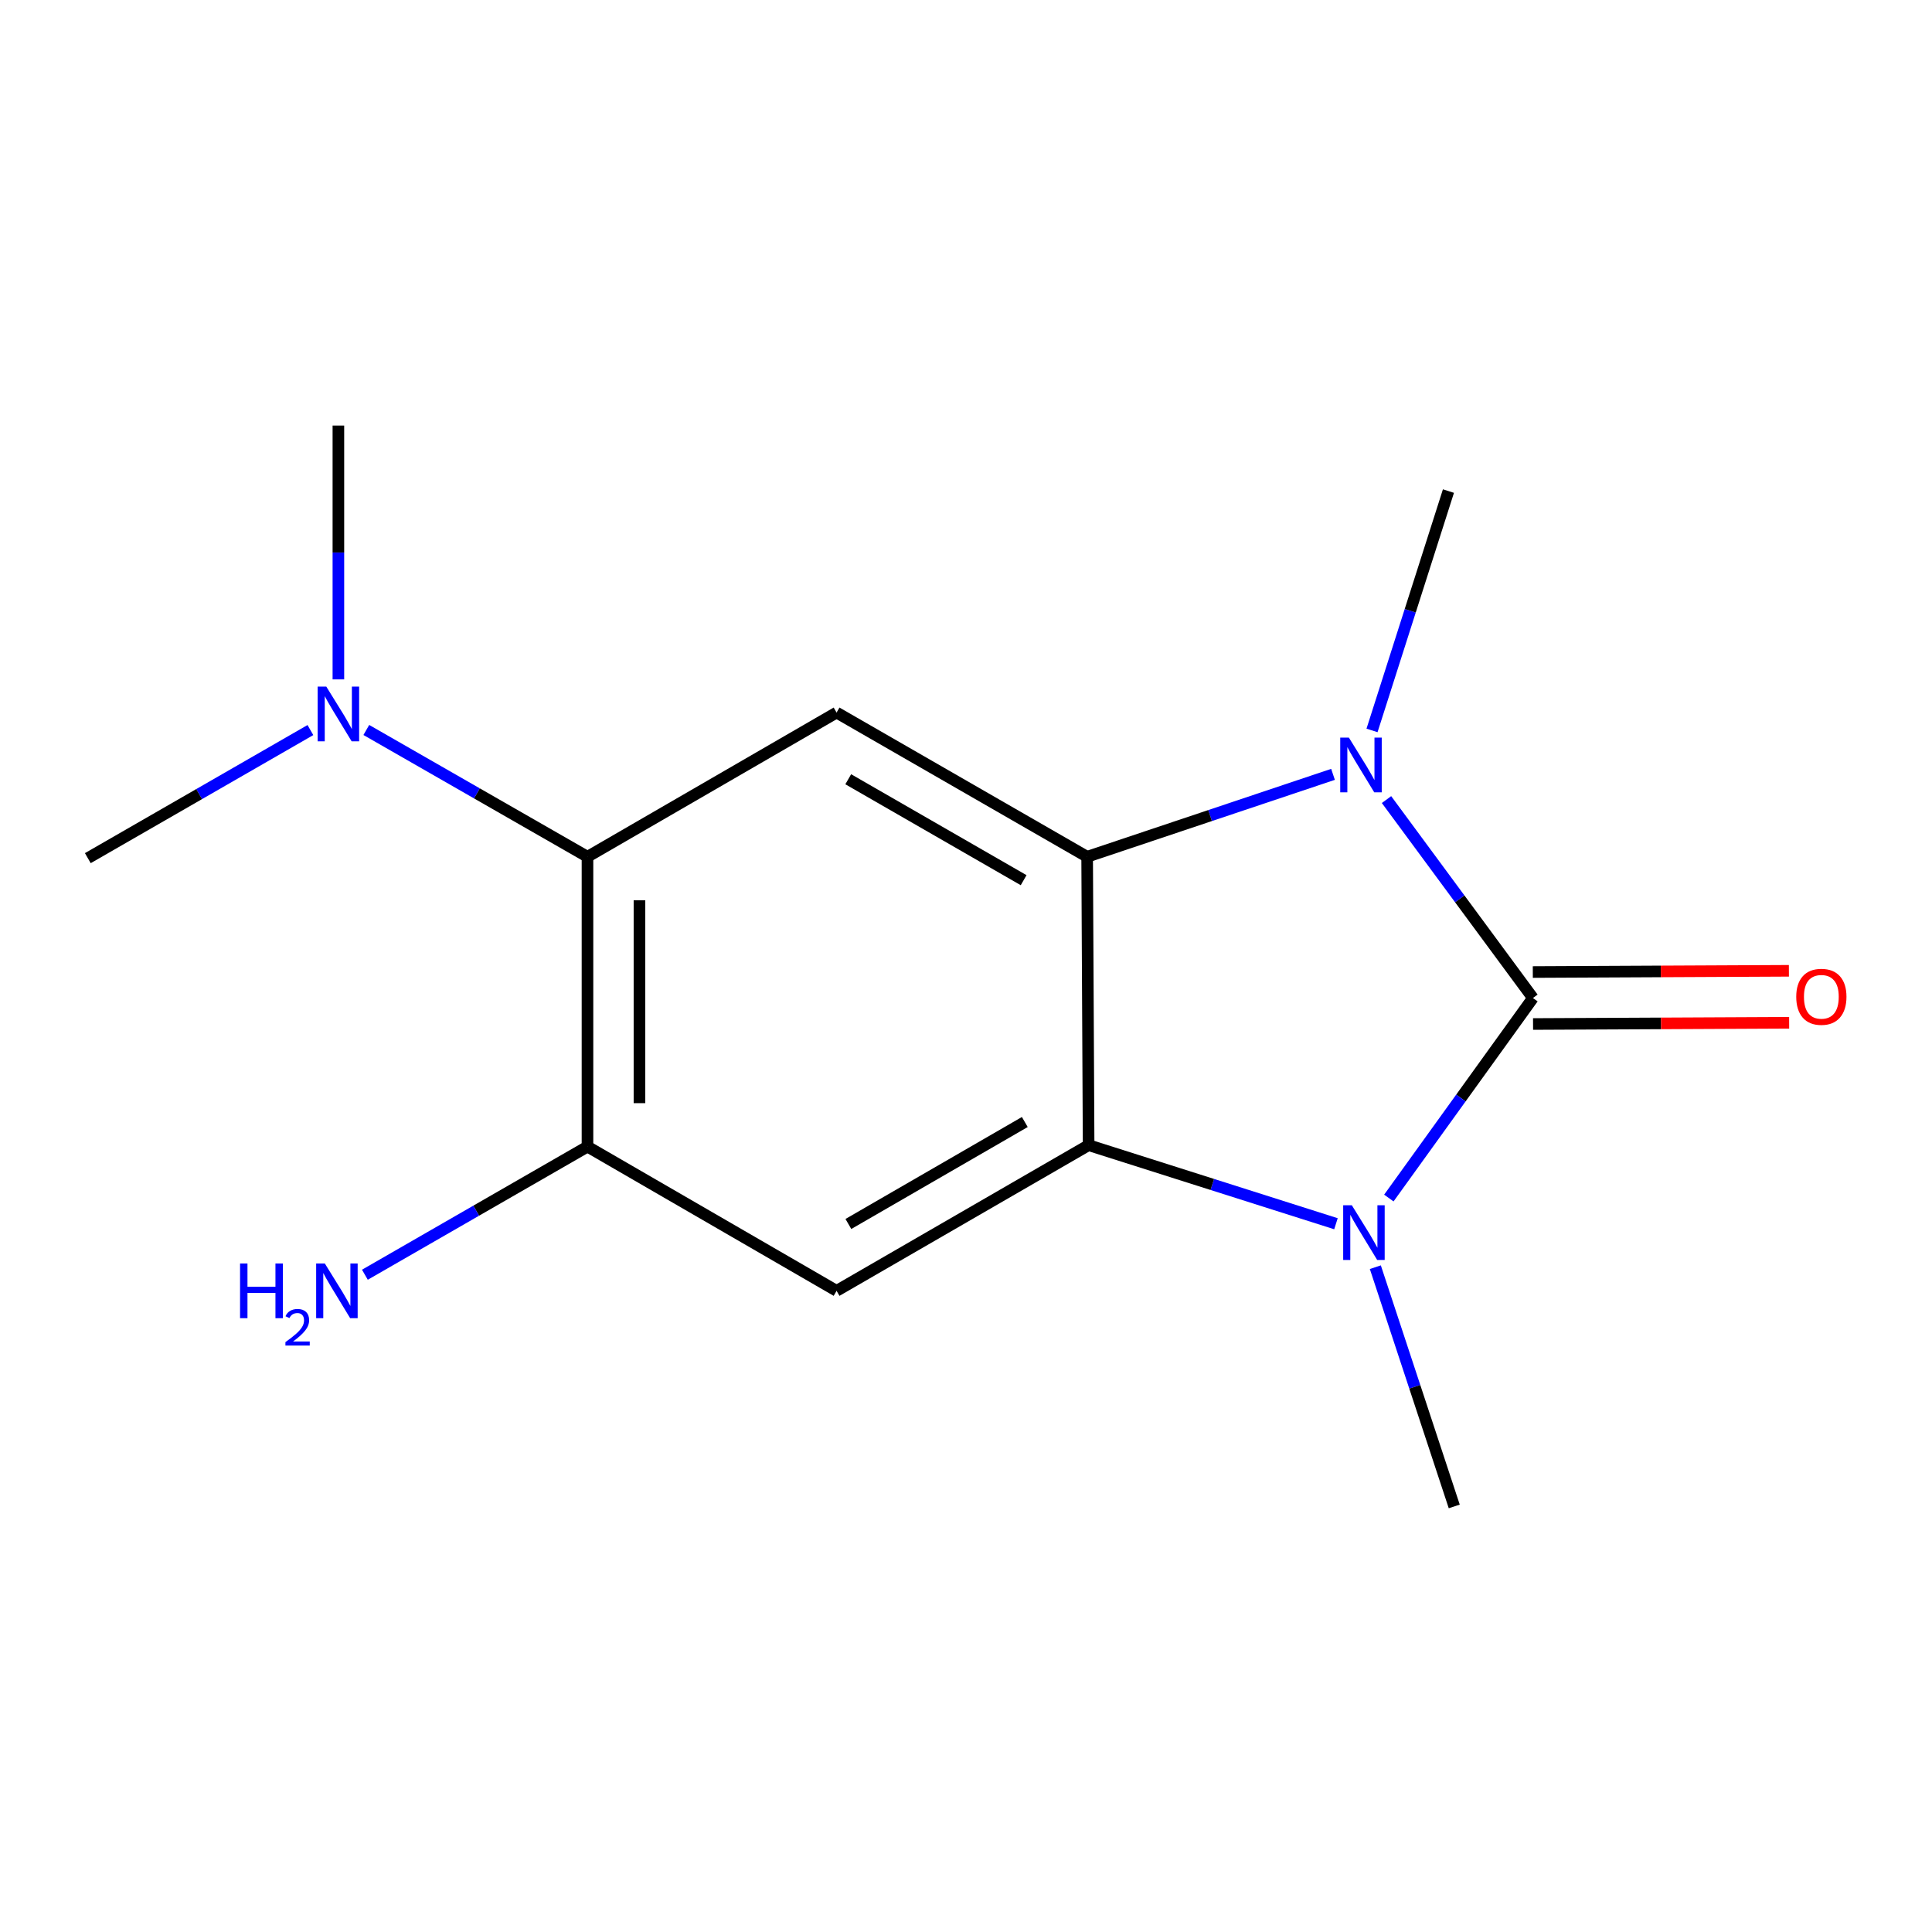 <?xml version='1.0' encoding='iso-8859-1'?>
<svg version='1.1' baseProfile='full'
              xmlns='http://www.w3.org/2000/svg'
                      xmlns:rdkit='http://www.rdkit.org/xml'
                      xmlns:xlink='http://www.w3.org/1999/xlink'
                  xml:space='preserve'
width='1000px' height='1000px' viewBox='0 0 1000 1000'>
<!-- END OF HEADER -->
<rect style='opacity:1.0;fill:#FFFFFF;stroke:none' width='1000' height='1000' x='0' y='0'> </rect>
<path class='bond-0' d='M 793.443,516.574 L 756.153,568.338' style='fill:none;fill-rule:evenodd;stroke:#000000;stroke-width:6px;stroke-linecap:butt;stroke-linejoin:miter;stroke-opacity:1' />
<path class='bond-0' d='M 756.153,568.338 L 718.864,620.102' style='fill:none;fill-rule:evenodd;stroke:#0000FF;stroke-width:6px;stroke-linecap:butt;stroke-linejoin:miter;stroke-opacity:1' />
<path class='bond-1' d='M 793.443,516.574 L 755.55,465.217' style='fill:none;fill-rule:evenodd;stroke:#000000;stroke-width:6px;stroke-linecap:butt;stroke-linejoin:miter;stroke-opacity:1' />
<path class='bond-1' d='M 755.55,465.217 L 717.657,413.86' style='fill:none;fill-rule:evenodd;stroke:#0000FF;stroke-width:6px;stroke-linecap:butt;stroke-linejoin:miter;stroke-opacity:1' />
<path class='bond-8' d='M 793.507,530.025 L 859.784,529.706' style='fill:none;fill-rule:evenodd;stroke:#000000;stroke-width:6px;stroke-linecap:butt;stroke-linejoin:miter;stroke-opacity:1' />
<path class='bond-8' d='M 859.784,529.706 L 926.062,529.388' style='fill:none;fill-rule:evenodd;stroke:#FF0000;stroke-width:6px;stroke-linecap:butt;stroke-linejoin:miter;stroke-opacity:1' />
<path class='bond-8' d='M 793.378,503.124 L 859.655,502.805' style='fill:none;fill-rule:evenodd;stroke:#000000;stroke-width:6px;stroke-linecap:butt;stroke-linejoin:miter;stroke-opacity:1' />
<path class='bond-8' d='M 859.655,502.805 L 925.932,502.487' style='fill:none;fill-rule:evenodd;stroke:#FF0000;stroke-width:6px;stroke-linecap:butt;stroke-linejoin:miter;stroke-opacity:1' />
<path class='bond-3' d='M 691.491,633.404 L 627.479,613.069' style='fill:none;fill-rule:evenodd;stroke:#0000FF;stroke-width:6px;stroke-linecap:butt;stroke-linejoin:miter;stroke-opacity:1' />
<path class='bond-3' d='M 627.479,613.069 L 563.467,592.734' style='fill:none;fill-rule:evenodd;stroke:#000000;stroke-width:6px;stroke-linecap:butt;stroke-linejoin:miter;stroke-opacity:1' />
<path class='bond-12' d='M 711.87,655.894 L 732.294,717.811' style='fill:none;fill-rule:evenodd;stroke:#0000FF;stroke-width:6px;stroke-linecap:butt;stroke-linejoin:miter;stroke-opacity:1' />
<path class='bond-12' d='M 732.294,717.811 L 752.717,779.728' style='fill:none;fill-rule:evenodd;stroke:#000000;stroke-width:6px;stroke-linecap:butt;stroke-linejoin:miter;stroke-opacity:1' />
<path class='bond-2' d='M 689.967,400.805 L 626.336,422.134' style='fill:none;fill-rule:evenodd;stroke:#0000FF;stroke-width:6px;stroke-linecap:butt;stroke-linejoin:miter;stroke-opacity:1' />
<path class='bond-2' d='M 626.336,422.134 L 562.705,443.463' style='fill:none;fill-rule:evenodd;stroke:#000000;stroke-width:6px;stroke-linecap:butt;stroke-linejoin:miter;stroke-opacity:1' />
<path class='bond-11' d='M 710.154,378.072 L 729.933,316.127' style='fill:none;fill-rule:evenodd;stroke:#0000FF;stroke-width:6px;stroke-linecap:butt;stroke-linejoin:miter;stroke-opacity:1' />
<path class='bond-11' d='M 729.933,316.127 L 749.713,254.183' style='fill:none;fill-rule:evenodd;stroke:#000000;stroke-width:6px;stroke-linecap:butt;stroke-linejoin:miter;stroke-opacity:1' />
<path class='bond-4' d='M 562.705,443.463 L 433.011,368.827' style='fill:none;fill-rule:evenodd;stroke:#000000;stroke-width:6px;stroke-linecap:butt;stroke-linejoin:miter;stroke-opacity:1' />
<path class='bond-4' d='M 529.833,455.583 L 439.047,403.338' style='fill:none;fill-rule:evenodd;stroke:#000000;stroke-width:6px;stroke-linecap:butt;stroke-linejoin:miter;stroke-opacity:1' />
<path class='bond-15' d='M 562.705,443.463 L 563.467,592.734' style='fill:none;fill-rule:evenodd;stroke:#000000;stroke-width:6px;stroke-linecap:butt;stroke-linejoin:miter;stroke-opacity:1' />
<path class='bond-5' d='M 563.467,592.734 L 433.011,668.133' style='fill:none;fill-rule:evenodd;stroke:#000000;stroke-width:6px;stroke-linecap:butt;stroke-linejoin:miter;stroke-opacity:1' />
<path class='bond-5' d='M 530.438,580.753 L 439.118,633.532' style='fill:none;fill-rule:evenodd;stroke:#000000;stroke-width:6px;stroke-linecap:butt;stroke-linejoin:miter;stroke-opacity:1' />
<path class='bond-6' d='M 433.011,368.827 L 304.08,443.463' style='fill:none;fill-rule:evenodd;stroke:#000000;stroke-width:6px;stroke-linecap:butt;stroke-linejoin:miter;stroke-opacity:1' />
<path class='bond-7' d='M 433.011,668.133 L 304.08,593.497' style='fill:none;fill-rule:evenodd;stroke:#000000;stroke-width:6px;stroke-linecap:butt;stroke-linejoin:miter;stroke-opacity:1' />
<path class='bond-9' d='M 304.08,443.463 L 246.842,410.647' style='fill:none;fill-rule:evenodd;stroke:#000000;stroke-width:6px;stroke-linecap:butt;stroke-linejoin:miter;stroke-opacity:1' />
<path class='bond-9' d='M 246.842,410.647 L 189.604,377.832' style='fill:none;fill-rule:evenodd;stroke:#0000FF;stroke-width:6px;stroke-linecap:butt;stroke-linejoin:miter;stroke-opacity:1' />
<path class='bond-16' d='M 304.08,443.463 L 304.08,593.497' style='fill:none;fill-rule:evenodd;stroke:#000000;stroke-width:6px;stroke-linecap:butt;stroke-linejoin:miter;stroke-opacity:1' />
<path class='bond-16' d='M 330.981,465.968 L 330.981,570.992' style='fill:none;fill-rule:evenodd;stroke:#000000;stroke-width:6px;stroke-linecap:butt;stroke-linejoin:miter;stroke-opacity:1' />
<path class='bond-10' d='M 304.08,593.497 L 246.473,626.648' style='fill:none;fill-rule:evenodd;stroke:#000000;stroke-width:6px;stroke-linecap:butt;stroke-linejoin:miter;stroke-opacity:1' />
<path class='bond-10' d='M 246.473,626.648 L 188.867,659.799' style='fill:none;fill-rule:evenodd;stroke:#0000FF;stroke-width:6px;stroke-linecap:butt;stroke-linejoin:miter;stroke-opacity:1' />
<path class='bond-13' d='M 175.148,351.652 L 175.148,285.962' style='fill:none;fill-rule:evenodd;stroke:#0000FF;stroke-width:6px;stroke-linecap:butt;stroke-linejoin:miter;stroke-opacity:1' />
<path class='bond-13' d='M 175.148,285.962 L 175.148,220.272' style='fill:none;fill-rule:evenodd;stroke:#000000;stroke-width:6px;stroke-linecap:butt;stroke-linejoin:miter;stroke-opacity:1' />
<path class='bond-14' d='M 160.667,377.878 L 103.061,411.029' style='fill:none;fill-rule:evenodd;stroke:#0000FF;stroke-width:6px;stroke-linecap:butt;stroke-linejoin:miter;stroke-opacity:1' />
<path class='bond-14' d='M 103.061,411.029 L 45.455,444.18' style='fill:none;fill-rule:evenodd;stroke:#000000;stroke-width:6px;stroke-linecap:butt;stroke-linejoin:miter;stroke-opacity:1' />
<path  class='atom-1' d='M 699.709 623.843
L 708.989 638.843
Q 709.909 640.323, 711.389 643.003
Q 712.869 645.683, 712.949 645.843
L 712.949 623.843
L 716.709 623.843
L 716.709 652.163
L 712.829 652.163
L 702.869 635.763
Q 701.709 633.843, 700.469 631.643
Q 699.269 629.443, 698.909 628.763
L 698.909 652.163
L 695.229 652.163
L 695.229 623.843
L 699.709 623.843
' fill='#0000FF'/>
<path  class='atom-2' d='M 698.184 381.792
L 707.464 396.792
Q 708.384 398.272, 709.864 400.952
Q 711.344 403.632, 711.424 403.792
L 711.424 381.792
L 715.184 381.792
L 715.184 410.112
L 711.304 410.112
L 701.344 393.712
Q 700.184 391.792, 698.944 389.592
Q 697.744 387.392, 697.384 386.712
L 697.384 410.112
L 693.704 410.112
L 693.704 381.792
L 698.184 381.792
' fill='#0000FF'/>
<path  class='atom-9' d='M 929.729 515.937
Q 929.729 509.137, 933.089 505.337
Q 936.449 501.537, 942.729 501.537
Q 949.009 501.537, 952.369 505.337
Q 955.729 509.137, 955.729 515.937
Q 955.729 522.817, 952.329 526.737
Q 948.929 530.617, 942.729 530.617
Q 936.489 530.617, 933.089 526.737
Q 929.729 522.857, 929.729 515.937
M 942.729 527.417
Q 947.049 527.417, 949.369 524.537
Q 951.729 521.617, 951.729 515.937
Q 951.729 510.377, 949.369 507.577
Q 947.049 504.737, 942.729 504.737
Q 938.409 504.737, 936.049 507.537
Q 933.729 510.337, 933.729 515.937
Q 933.729 521.657, 936.049 524.537
Q 938.409 527.417, 942.729 527.417
' fill='#FF0000'/>
<path  class='atom-10' d='M 168.888 355.384
L 178.168 370.384
Q 179.088 371.864, 180.568 374.544
Q 182.048 377.224, 182.128 377.384
L 182.128 355.384
L 185.888 355.384
L 185.888 383.704
L 182.008 383.704
L 172.048 367.304
Q 170.888 365.384, 169.648 363.184
Q 168.448 360.984, 168.088 360.304
L 168.088 383.704
L 164.408 383.704
L 164.408 355.384
L 168.888 355.384
' fill='#0000FF'/>
<path  class='atom-11' d='M 124.253 653.973
L 128.093 653.973
L 128.093 666.013
L 142.573 666.013
L 142.573 653.973
L 146.413 653.973
L 146.413 682.293
L 142.573 682.293
L 142.573 669.213
L 128.093 669.213
L 128.093 682.293
L 124.253 682.293
L 124.253 653.973
' fill='#0000FF'/>
<path  class='atom-11' d='M 147.786 681.299
Q 148.472 679.53, 150.109 678.553
Q 151.746 677.55, 154.016 677.55
Q 156.841 677.55, 158.425 679.081
Q 160.009 680.613, 160.009 683.332
Q 160.009 686.104, 157.95 688.691
Q 155.917 691.278, 151.693 694.341
L 160.326 694.341
L 160.326 696.453
L 147.733 696.453
L 147.733 694.684
Q 151.218 692.202, 153.277 690.354
Q 155.363 688.506, 156.366 686.843
Q 157.369 685.18, 157.369 683.464
Q 157.369 681.669, 156.472 680.665
Q 155.574 679.662, 154.016 679.662
Q 152.512 679.662, 151.508 680.269
Q 150.505 680.877, 149.792 682.223
L 147.786 681.299
' fill='#0000FF'/>
<path  class='atom-11' d='M 168.126 653.973
L 177.406 668.973
Q 178.326 670.453, 179.806 673.133
Q 181.286 675.813, 181.366 675.973
L 181.366 653.973
L 185.126 653.973
L 185.126 682.293
L 181.246 682.293
L 171.286 665.893
Q 170.126 663.973, 168.886 661.773
Q 167.686 659.573, 167.326 658.893
L 167.326 682.293
L 163.646 682.293
L 163.646 653.973
L 168.126 653.973
' fill='#0000FF'/>
</svg>
